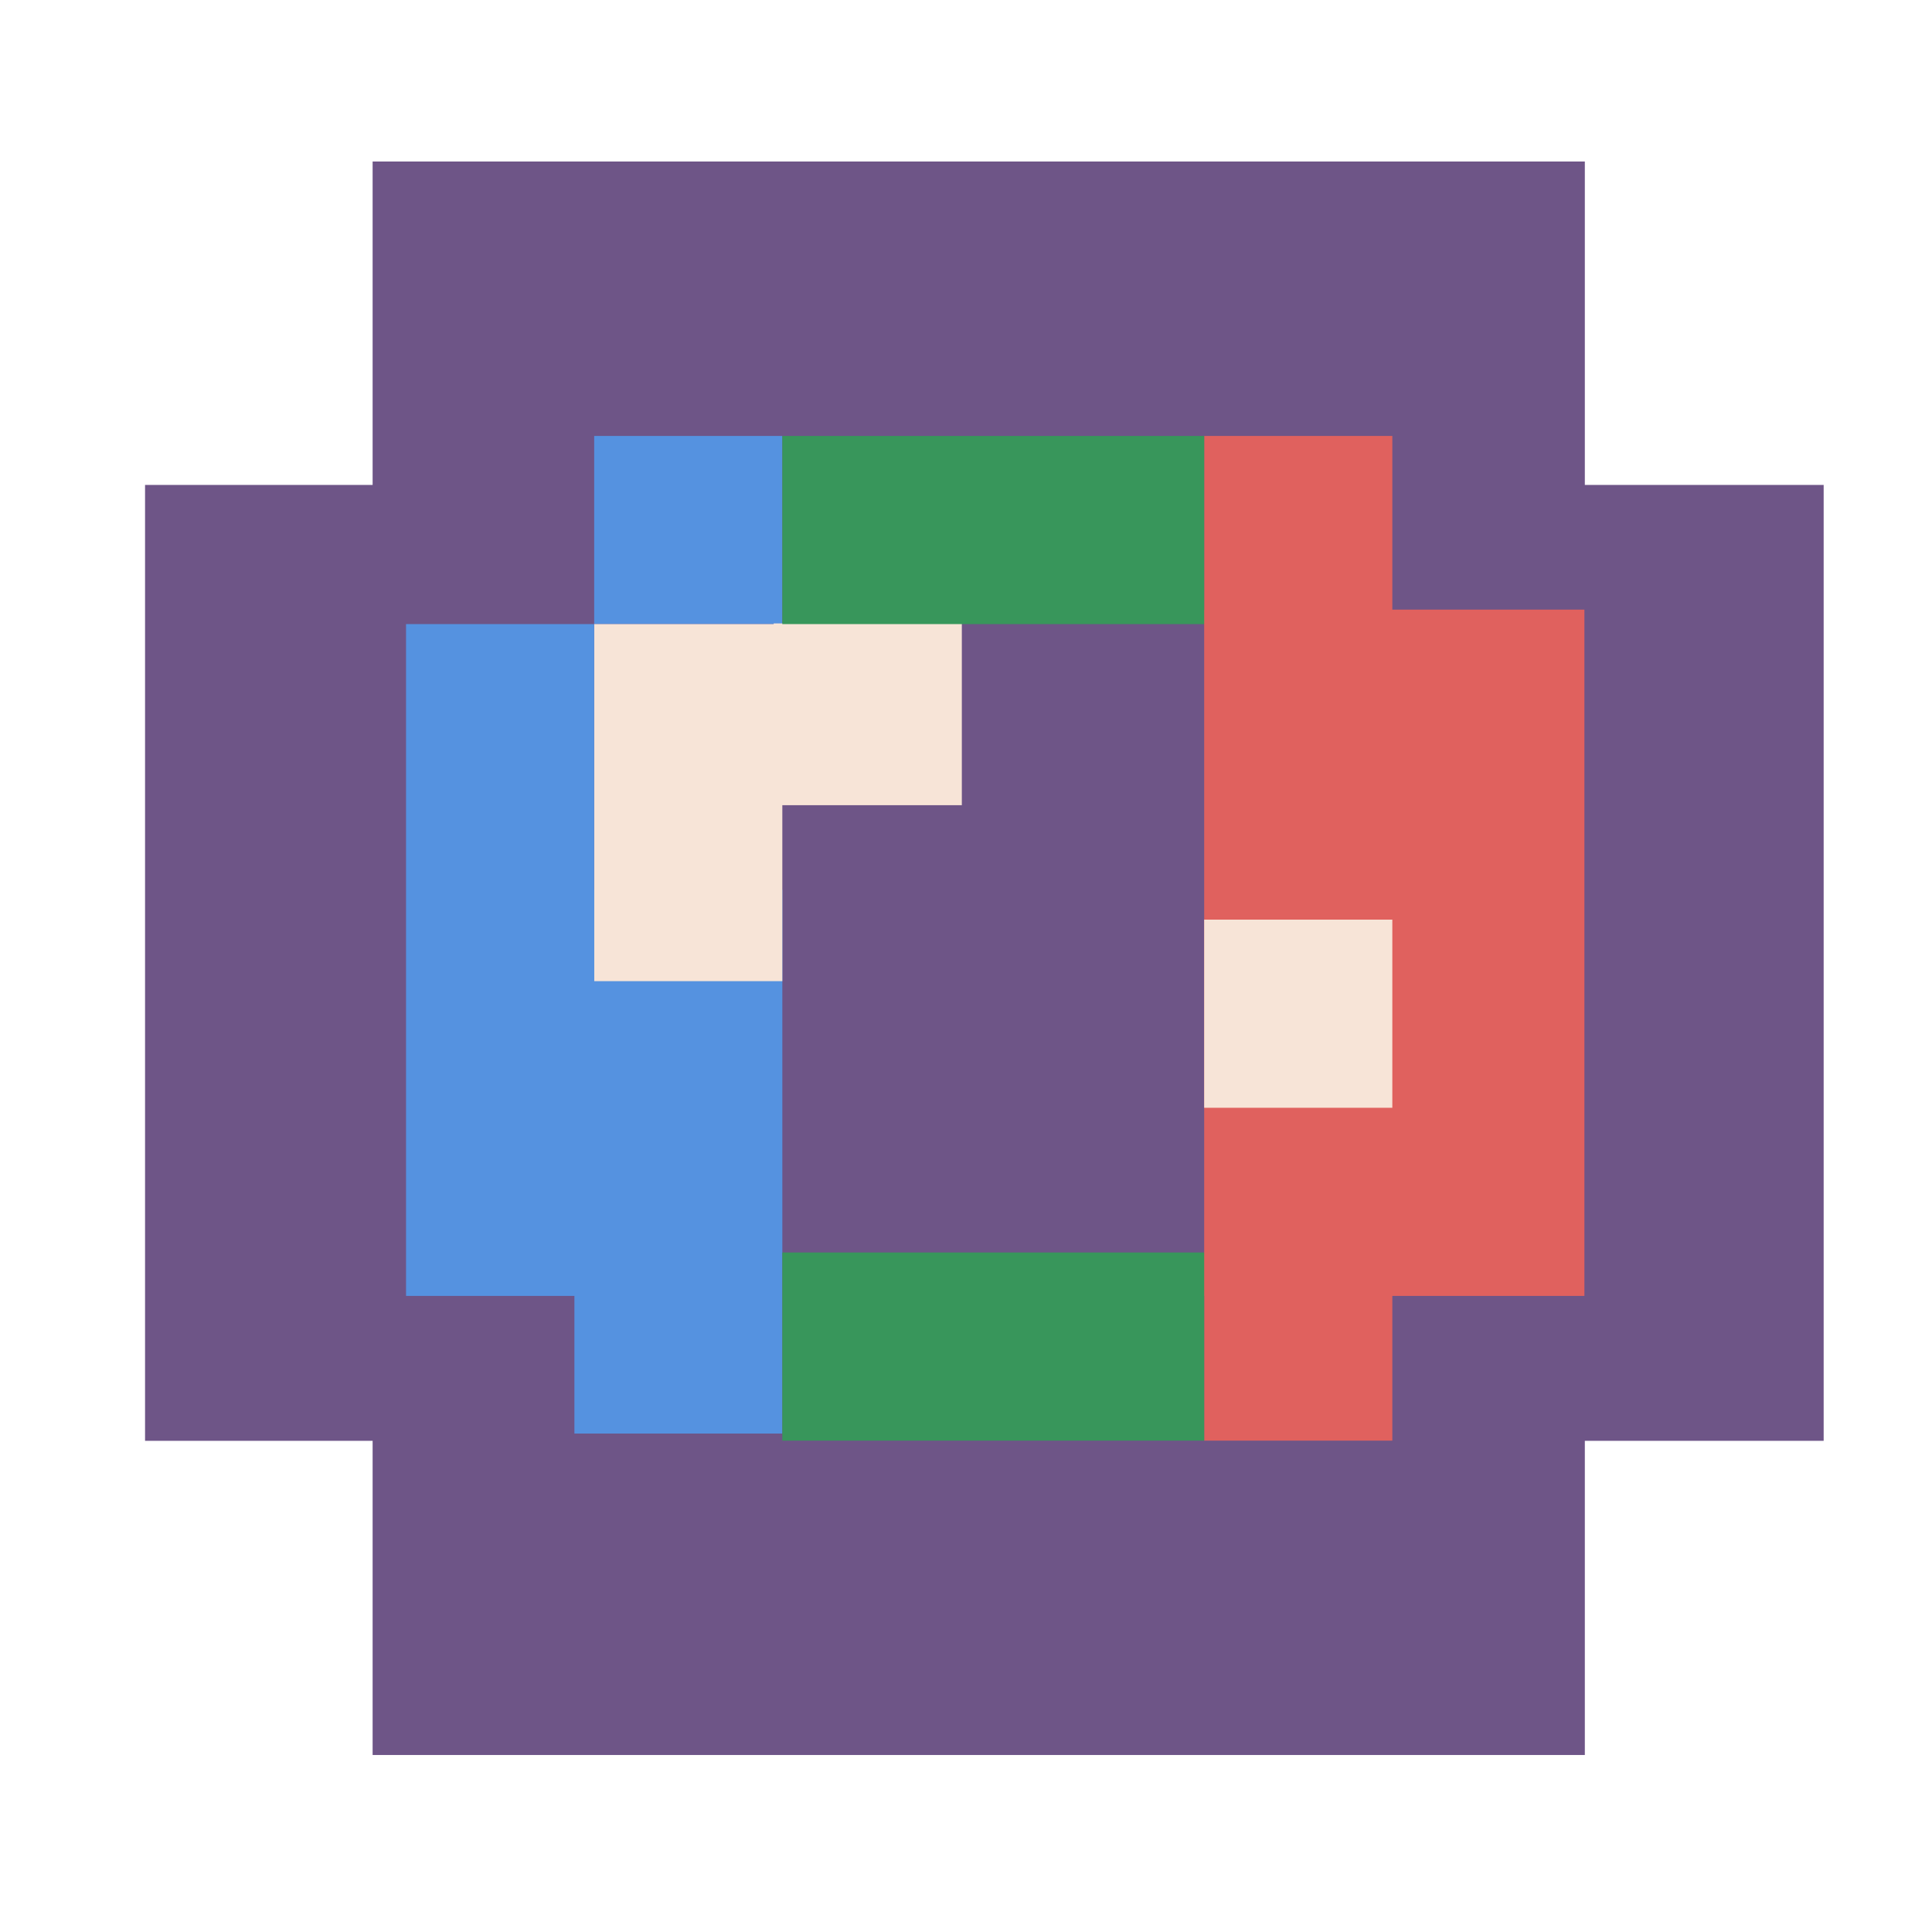 <?xml version="1.0" encoding="UTF-8" standalone="no"?> <svg xmlns:inkscape="http://www.inkscape.org/namespaces/inkscape" xmlns:sodipodi="http://sodipodi.sourceforge.net/DTD/sodipodi-0.dtd" xmlns:xlink="http://www.w3.org/1999/xlink" xmlns="http://www.w3.org/2000/svg" xmlns:svg="http://www.w3.org/2000/svg" width="100%" height="100%" viewBox="0 0 267 267" version="1.1" xml:space="preserve" style="fill-rule:evenodd;clip-rule:evenodd;stroke-linecap:round;stroke-linejoin:round;stroke-miterlimit:1.5;" id="svg16" sodipodi:docname="pixelorama.svg" inkscape:version="1.1.1 (3bf5ae0d25, 2021-09-20, custom)"><defs id="defs20"><linearGradient id="linearGradient167357"><stop style="stop-color:#655f5f;stop-opacity:1" offset="0" id="stop167353"></stop><stop style="stop-color:#536161;stop-opacity:1" offset="1" id="stop167355"></stop></linearGradient><rect x="50.075" y="173.48" width="149.657" height="54.749" id="rect26233"></rect><linearGradient id="a" y1="543.8" y2="503.8" x1="434.57" gradientUnits="userSpaceOnUse" x2="384.57" gradientTransform="matrix(0.688,0,0,0.9,128.18,52.38)"><stop stop-color="#343b40" id="stop15765"></stop><stop offset="1" stop-color="#555e63" id="stop15767"></stop></linearGradient><linearGradient id="b" y1="543.8" y2="503.8" x2="0" gradientUnits="userSpaceOnUse" gradientTransform="matrix(1.156,0,0,1,-63.34,0)"><stop stop-color="#bd8d48" id="stop15770"></stop><stop offset="1" stop-color="#e8b971" id="stop15772"></stop></linearGradient><linearGradient id="c" y1="17.14" y2="33.14" x1="37.581" gradientUnits="userSpaceOnUse" x2="53.58" gradientTransform="translate(362.99,498.66)"><stop stop-color="#383e51" id="stop15775"></stop><stop offset="1" stop-color="#655c6f" stop-opacity="0" id="stop15777"></stop></linearGradient><linearGradient id="linearGradient4449"><stop offset="0" style="stop-color:#ffffff;stop-opacity:1" id="stop4451"></stop><stop offset="0.063" style="stop-color:#ffffff;stop-opacity:0.502" id="stop4453"></stop><stop offset="0.951" style="stop-color:#ffffff;stop-opacity:1" id="stop4455"></stop><stop offset="1" style="stop-color:#ffffff;stop-opacity:1" id="stop4457"></stop></linearGradient><linearGradient id="linearGradient4336"><stop id="stop4340" style="stop-color:#000000;stop-opacity:1" offset="0"></stop><stop id="stop4338" style="stop-color:#000000;stop-opacity:0" offset="1"></stop></linearGradient><linearGradient id="linearGradient4306"><stop offset="0" style="stop-color:#f9c440;stop-opacity:1" id="stop4308"></stop><stop offset="1" style="stop-color:#f9c440;stop-opacity:1" id="stop4310"></stop></linearGradient><linearGradient id="linearGradient4284"><stop id="stop4286" style="stop-color:#ffffff;stop-opacity:1" offset="0"></stop><stop id="stop4288" style="stop-color:#ffffff;stop-opacity:0.502" offset="0.063"></stop><stop id="stop4290" style="stop-color:#ffffff;stop-opacity:0.502" offset="0.951"></stop><stop id="stop4292" style="stop-color:#ffffff;stop-opacity:0.392" offset="1"></stop></linearGradient><linearGradient id="linearGradient5147"><stop offset="0" style="stop-color:#cbb24c;stop-opacity:1" id="stop5149"></stop><stop offset="1" style="stop-color:#e1cb71;stop-opacity:1" id="stop5151"></stop></linearGradient><linearGradient id="linearGradient4242"><stop id="stop4244" style="stop-color:#d4aa00;stop-opacity:0.566" offset="0"></stop><stop id="stop4246" style="stop-color:#aa8800;stop-opacity:0.553" offset="1"></stop></linearGradient><linearGradient id="linearGradient4253"><stop id="stop4255" style="stop-color:#ffffff;stop-opacity:1" offset="0"></stop><stop id="stop4257" style="stop-color:#ffffff;stop-opacity:0.474" offset="0.185"></stop><stop id="stop4259" style="stop-color:#ffffff;stop-opacity:0.157" offset="0.951"></stop><stop id="stop4261" style="stop-color:#ffffff;stop-opacity:0.392" offset="1"></stop></linearGradient><linearGradient id="linearGradient5739"><stop id="stop5741" style="stop-color:#ffeeaa;stop-opacity:1" offset="0"></stop><stop id="stop5745" style="stop-color:#ffd42a;stop-opacity:1" offset="1"></stop></linearGradient><linearGradient id="linearGradient5391"><stop id="stop5393" style="stop-color:#ffeeaa;stop-opacity:1" offset="0"></stop><stop id="stop5395" style="stop-color:#ffffff;stop-opacity:0.235" offset="0.063"></stop><stop id="stop5397" style="stop-color:#ffffff;stop-opacity:0.157" offset="0.951"></stop><stop id="stop5399" style="stop-color:#fff7cb;stop-opacity:0.392" offset="1"></stop></linearGradient><linearGradient id="linearGradient4431"><stop offset="0" style="stop-color:#d4aa00;stop-opacity:1" id="stop4579"></stop><stop offset="1" style="stop-color:#aa8800;stop-opacity:1" id="stop4581"></stop></linearGradient><linearGradient id="linearGradient4583"><stop id="stop4433" style="stop-color:#828282;stop-opacity:1" offset="0"></stop><stop id="stop4435" style="stop-color:#cecece;stop-opacity:1" offset="1"></stop></linearGradient><linearGradient id="linearGradient27416-1-2"><stop offset="0" style="stop-color:#55c1ec;stop-opacity:1" id="stop27420-2-0"></stop><stop offset="1" style="stop-color:#3689e6;stop-opacity:1" id="stop27422-3-5"></stop></linearGradient><linearGradient id="linearGradient3924-2-2-5-8"><stop offset="0" style="stop-color:#ffffff;stop-opacity:1" id="stop3926-9-4-9-6"></stop><stop offset="0.063" style="stop-color:#ffffff;stop-opacity:0.235" id="stop3928-9-8-6-5"></stop><stop offset="0.951" style="stop-color:#ffffff;stop-opacity:0.157" id="stop3930-3-5-1-7"></stop><stop offset="1" style="stop-color:#ffffff;stop-opacity:0.392" id="stop3932-8-0-4-8"></stop></linearGradient><radialGradient gradientTransform="matrix(2.004,0,0,1.4,27.988,-17.4)" gradientUnits="userSpaceOnUse" xlink:href="#linearGradient3688-166-749-4-0-3-8" id="radialGradient3337-2-2" fy="43.5" fx="4.993" r="2.5" cy="43.5" cx="4.993"></radialGradient><linearGradient id="linearGradient3688-166-749-4-0-3-8"><stop offset="0" style="stop-color:#181818;stop-opacity:1" id="stop2883-4-0-1-8"></stop><stop offset="1" style="stop-color:#181818;stop-opacity:0" id="stop2885-9-2-9-6"></stop></linearGradient><radialGradient gradientTransform="matrix(2.004,0,0,1.4,-20.012,-104.4)" gradientUnits="userSpaceOnUse" xlink:href="#linearGradient3688-166-749-4-0-3-8" id="radialGradient3339-1-4" fy="43.5" fx="4.993" r="2.5" cy="43.5" cx="4.993"></radialGradient><linearGradient id="linearGradient3702-501-757-8-4-1-1"><stop offset="0" style="stop-color:#181818;stop-opacity:0" id="stop2895-8-9-9-1"></stop><stop offset="0.5" style="stop-color:#181818;stop-opacity:1" id="stop2897-7-8-7-7"></stop><stop offset="1" style="stop-color:#181818;stop-opacity:0" id="stop2899-4-5-1-5"></stop></linearGradient><linearGradient gradientUnits="userSpaceOnUse" xlink:href="#linearGradient3702-501-757-8-4-1-1" id="linearGradient13984" y2="39.999" x2="25.058" y1="47.028" x1="25.058"></linearGradient><linearGradient id="linearGradient4632-92-3-0-8-1"><stop offset="0" style="stop-color:#fafafa;stop-opacity:1" id="stop4634-68-8-0-2-9"></stop><stop offset="1" style="stop-color:#e1e1e1;stop-opacity:1" id="stop4636-8-21-7-1-4"></stop></linearGradient><linearGradient id="linearGradient4215-8-4-07-7"><stop style="stop-color:#e9e9e9;stop-opacity:1;" offset="0" id="stop4217-1-2-1-2"></stop><stop style="stop-color:#ffffff;stop-opacity:1;" offset="1" id="stop4219-3-4-0-96"></stop></linearGradient><linearGradient id="linearGradient4011-9-9-70-61-7"><stop id="stop4013-5-4-3-8-3" style="stop-color:#ffffff;stop-opacity:1;" offset="0"></stop><stop offset="0.508" style="stop-color:#ffffff;stop-opacity:0.235;" id="stop4015-1-5-70-9-5"></stop><stop id="stop4017-7-0-13-0-1" style="stop-color:#ffffff;stop-opacity:0.157;" offset="0.835"></stop><stop id="stop4019-1-12-7-0-7" style="stop-color:#ffffff;stop-opacity:0.392;" offset="1"></stop></linearGradient><linearGradient y2="55.053" x2="30.271" y1="10.029" x1="30.271" gradientTransform="matrix(1.111,0,0,1.25,-3.556,-8)" gradientUnits="userSpaceOnUse" id="linearGradient3643" xlink:href="#linearGradient27416-1-2"></linearGradient><linearGradient y2="43" x2="24" y1="5" x1="24" gradientTransform="matrix(2.81,0,0,2.817,-2.389,0.54)" gradientUnits="userSpaceOnUse" id="linearGradient3647" xlink:href="#linearGradient5391"></linearGradient><radialGradient r="27.5" fy="4.342" fx="32" cy="4.342" cx="32" gradientTransform="matrix(0,1.733,-1.733,0,31.523,-52.377)" gradientUnits="userSpaceOnUse" id="radialGradient3651" xlink:href="#linearGradient4632-92-3-0-8-1"></radialGradient><linearGradient y2="44.341" x2="71.204" y1="6.238" x1="71.204" gradientTransform="matrix(-0.459,0,0,0.459,74.959,20.35)" gradientUnits="userSpaceOnUse" id="linearGradient3659" xlink:href="#linearGradient4011-9-9-70-61-7"></linearGradient><linearGradient y2="8.093" x2="38.977" y1="59.968" x1="38.977" gradientTransform="matrix(-0.373,0,0,0.373,53.921,19.334)" gradientUnits="userSpaceOnUse" id="linearGradient3662" xlink:href="#linearGradient4215-8-4-07-7"></linearGradient><radialGradient cx="62.625" cy="4.625" r="10.625" fx="62.625" fy="4.625" id="radialGradient3384-6-7" xlink:href="#linearGradient4336" gradientUnits="userSpaceOnUse" gradientTransform="matrix(0.317,0,0,0.091,175.356,59.951)"></radialGradient><radialGradient cx="62.625" cy="4.625" r="10.625" fx="62.625" fy="4.625" id="radialGradient3384-6-7-7" xlink:href="#linearGradient4336" gradientUnits="userSpaceOnUse" gradientTransform="matrix(0.317,0,0,0.091,175.356,59.951)"></radialGradient><radialGradient cx="4.993" cy="43.5" r="2.5" fx="4.993" fy="43.5" id="radialGradient3013" xlink:href="#linearGradient3688-166-749-4-0-3-8" gradientUnits="userSpaceOnUse" gradientTransform="matrix(2.004,0,0,1.4,27.988,-17.4)"></radialGradient><radialGradient cx="4.993" cy="43.5" r="2.5" fx="4.993" fy="43.5" id="radialGradient3015" xlink:href="#linearGradient3688-166-749-4-0-3-8" gradientUnits="userSpaceOnUse" gradientTransform="matrix(2.004,0,0,1.4,-20.012,-104.4)"></radialGradient><linearGradient xlink:href="#linearGradient4011-9-9-70-61-7" id="linearGradient3590" gradientUnits="userSpaceOnUse" gradientTransform="matrix(-0.297,0,0,0.297,52.326,17.461)" x1="71.204" y1="6.238" x2="71.204" y2="44.341"></linearGradient><linearGradient xlink:href="#linearGradient4215-8-4-07-7" id="linearGradient3593" gradientUnits="userSpaceOnUse" gradientTransform="matrix(-0.255,0,0,0.255,39.157,16.333)" x1="38.977" y1="59.968" x2="38.977" y2="8.093"></linearGradient><linearGradient xlink:href="#linearGradient4336" id="linearGradient3847" gradientUnits="userSpaceOnUse" gradientTransform="matrix(0.807,0,0,0.834,106.877,-0.07)" x1="-95.838" y1="54.2" x2="-95.838" y2="5.176"></linearGradient><linearGradient xlink:href="#linearGradient3924-2-2-5-8" id="linearGradient3850" gradientUnits="userSpaceOnUse" gradientTransform="translate(4e-6,1)" x1="24" y1="5" x2="24" y2="43"></linearGradient><linearGradient xlink:href="#linearGradient27416-1-2" id="linearGradient3853" gradientUnits="userSpaceOnUse" gradientTransform="matrix(0.788,0,0,0.886,-1.212,-3.364)" x1="30.271" y1="10.029" x2="30.271" y2="55.053"></linearGradient><radialGradient xlink:href="#linearGradient4632-92-3-0-8-1" id="radialGradient3857" gradientUnits="userSpaceOnUse" gradientTransform="matrix(0,1.626,-1.626,0,31.059,-46.135)" cx="32" cy="4.342" fx="32" fy="4.342" r="27.5"></radialGradient><radialGradient cx="4.993" cy="43.5" r="2.5" fx="4.993" fy="43.5" id="radialGradient3337-2-2-2" xlink:href="#linearGradient3688-166-749-4-0-3-8" gradientUnits="userSpaceOnUse" gradientTransform="matrix(2.004,0,0,1.4,27.988,-17.4)"></radialGradient><radialGradient cx="4.993" cy="43.5" r="2.5" fx="4.993" fy="43.5" id="radialGradient3339-1-4-8" xlink:href="#linearGradient3688-166-749-4-0-3-8" gradientUnits="userSpaceOnUse" gradientTransform="matrix(2.004,0,0,1.4,-20.012,-104.4)"></radialGradient><linearGradient xlink:href="#linearGradient3924-2-2-5-8" id="linearGradient4516" gradientUnits="userSpaceOnUse" gradientTransform="matrix(1.432,0,0,1.436,-2.378,-2.471)" x1="24" y1="5" x2="24" y2="43"></linearGradient><radialGradient xlink:href="#linearGradient4632-92-3-0-8-1" id="radialGradient3651-7" gradientUnits="userSpaceOnUse" gradientTransform="matrix(1.0056172e-8,2.31,-2.31,1.0056172e-8,42.031,-69.086)" cx="32" cy="4.342" fx="32" fy="4.342" r="27.5"></radialGradient><radialGradient gradientTransform="matrix(0.317,0,0,0.091,175.356,59.951)" gradientUnits="userSpaceOnUse" xlink:href="#linearGradient4336" id="radialGradient3384-6-7-3" fy="4.625" fx="62.625" r="10.625" cy="4.625" cx="62.625"></radialGradient><radialGradient gradientTransform="matrix(0.317,0,0,0.091,175.356,59.951)" gradientUnits="userSpaceOnUse" xlink:href="#linearGradient4336" id="radialGradient3384-6-7-7-2" fy="4.625" fx="62.625" r="10.625" cy="4.625" cx="62.625"></radialGradient><radialGradient gradientTransform="matrix(2.004,0,0,1.4,27.988,-17.4)" gradientUnits="userSpaceOnUse" xlink:href="#linearGradient3688-166-749-4-0-3-8" id="radialGradient3337-2-2-6" fy="43.5" fx="4.993" r="2.5" cy="43.5" cx="4.993"></radialGradient><radialGradient gradientTransform="matrix(2.004,0,0,1.4,-20.012,-104.4)" gradientUnits="userSpaceOnUse" xlink:href="#linearGradient3688-166-749-4-0-3-8" id="radialGradient3339-1-4-3" fy="43.5" fx="4.993" r="2.5" cy="43.5" cx="4.993"></radialGradient><linearGradient gradientTransform="matrix(0.896,0,0,-0.897,6.684,69.706)" gradientUnits="userSpaceOnUse" xlink:href="#linearGradient4336" id="linearGradient3149" y2="3.451" x2="76.523" y1="-9.023" x1="76.523"></linearGradient><linearGradient gradientTransform="matrix(2.676,0,0,2.73,0.777,2.48)" gradientUnits="userSpaceOnUse" xlink:href="#linearGradient4284" id="linearGradient3159" y2="43" x2="24" y1="5" x1="24"></linearGradient><radialGradient gradientTransform="matrix(0,25.083,-29.897,0,364.822,-207.592)" gradientUnits="userSpaceOnUse" xlink:href="#linearGradient5739" id="radialGradient3395" fy="9.957" fx="6.2" r="12.672" cy="9.957" cx="6.73"></radialGradient><linearGradient id="linearGradient2867-449-88-871-390-598-476-591-434-148-57-177-8-3-3-6-4-8-8-8-5"><stop offset="0" style="stop-color:#919caf;stop-opacity:1" id="stop3750-1-0-7-6-6-1-3-9-3"></stop><stop offset="0.262" style="stop-color:#68758e;stop-opacity:1" id="stop3752-3-7-4-0-32-8-923-0-7"></stop><stop offset="0.705" style="stop-color:#485a6c;stop-opacity:1" id="stop3754-1-8-5-2-7-6-7-1-9"></stop><stop offset="1" style="stop-color:#444c5c;stop-opacity:1" id="stop3756-1-6-2-6-6-1-96-6-0"></stop></linearGradient><radialGradient gradientTransform="matrix(2.004,0,0,1.4,27.988,-17.4)" gradientUnits="userSpaceOnUse" xlink:href="#linearGradient3688-166-749-4-0-3-8" id="radialGradient2455-1" fy="43.5" fx="4.993" r="2.5" cy="43.5" cx="4.993"></radialGradient><radialGradient gradientTransform="matrix(2.004,0,0,1.4,-20.012,-104.4)" gradientUnits="userSpaceOnUse" xlink:href="#linearGradient3688-166-749-4-0-3-8" id="radialGradient2457-5" fy="43.5" fx="4.993" r="2.5" cy="43.5" cx="4.993"></radialGradient><radialGradient gradientTransform="matrix(0.057,0,0,0.17,117.228,102.144)" gradientUnits="userSpaceOnUse" xlink:href="#linearGradient4336" id="radialGradient4377" fy="93.468" fx="-4.029" r="35.338" cy="93.468" cx="-4.029"></radialGradient><radialGradient gradientTransform="matrix(0.057,-3.7979161e-4,-0.001,-0.17,14.335,133.917)" gradientUnits="userSpaceOnUse" xlink:href="#linearGradient4336" id="radialGradient4377-3" fy="93.468" fx="-4.029" r="35.338" cy="93.468" cx="-4.029"></radialGradient><radialGradient gradientTransform="matrix(1.443,0,0,0.17,70.814,102.14)" gradientUnits="userSpaceOnUse" xlink:href="#linearGradient3702-501-757-8-4-1-1" id="radialGradient4377-9" fy="93.468" fx="-4.029" r="35.338" cy="93.468" cx="-4.029"></radialGradient><path id="b1nGq5BrLC" d="M27.2 243.52C27.2 236.16 27.2 199.83 27.2 134.22C47.64 134.22 211.12 134.22 231.56 134.22C231.56 199.83 231.56 236.16 231.56 243.52C231.56 250.4 225.96 256 218.92 256C183.07 256 57.77 256 39.84 256C32.8 256 27.2 250.4 27.2 243.52Z"></path><path id="a3jkaoNn4k" d="M24.32 103.65C24.32 106.22 24.32 127.02 24.32 129.58C24.32 132.78 26.72 135.18 29.92 135.18C50.41 135.18 215.08 135.18 235.72 135.18C238.76 135.18 241.32 132.78 241.32 129.58C241.32 127.02 241.32 106.22 241.32 103.65C241.32 100.45 238.76 98.05 235.72 98.05C194.59 98.05 50.41 98.05 29.92 98.05C26.72 98.05 24.32 100.45 24.32 103.65Z"></path><path id="atpVQ8mnd" d="M174.59 135.18L211.87 98.05L171.07 98.05L133.78 135.18L174.59 135.18Z"></path><path id="bMtYoNHu0" d="M76.81 135.18L114.1 98.05L73.13 98.05L35.84 135.18L76.81 135.18Z"></path><path id="b5oP0Glp4" d="M19.04 69.41C19.84 71.97 25.92 91.97 26.72 94.37C27.68 97.41 30.72 99.01 33.76 98.05C54.09 91.81 216.68 42.04 237 35.8C240.04 35 241.64 31.8 240.84 28.92C240.04 26.36 233.96 6.36 233.16 3.96C232.2 0.92 229.16 -0.68 226.12 0.28C185.47 12.6 43.21 56.29 22.88 62.53C19.84 63.33 18.24 66.53 19.04 69.41Z"></path><path id="lwBgev6DR" d="M176.51 54.37L129.94 29.4L169.15 17.56L215.72 42.52L176.51 54.37Z"></path><path id="cUsjEMRUu" d="M81.61 83.49L35.04 58.69L74.25 46.69L120.82 71.49L81.61 83.49Z"></path><path id="c1bcHZGXe" d="M14.72 66.69C14.72 72.93 14.72 123.02 14.72 129.26C14.72 132.62 17.44 135.18 20.64 135.18C26.56 135.18 74.09 135.18 80.01 135.18C84.33 135.18 87.21 130.86 85.61 127.02C82.89 120.78 61.45 70.53 58.73 64.29C57.77 62.05 55.69 60.77 53.29 60.77C46.73 60.77 24 60.77 20.64 60.77C17.44 60.77 14.72 63.33 14.72 66.69Z"></path><path id="f2PtH0V1vC" d="M32.64 60.61C31.52 60.61 21.92 60.61 20.64 60.61C17.44 60.61 14.72 63.33 14.72 66.53C14.72 72.77 14.72 123.02 14.72 129.26C14.72 132.46 17.44 135.18 20.64 135.18C21.92 135.18 31.52 135.18 32.64 135.18C29.44 135.18 26.72 132.46 26.72 129.26C26.72 116.62 26.72 72.77 26.72 66.53C26.72 63.33 29.44 60.61 32.64 60.61Z"></path><path id="a1SvrrkqVm" d="M231.56 135.18C231.56 143.82 231.56 148.46 231.56 149.42C231.56 149.42 231.56 149.42 231.56 149.42C108.98 149.42 40.8 149.42 27.2 149.42C27.2 149.42 27.2 149.42 27.2 149.42C27.2 140.94 27.2 136.14 27.2 135.18C27.2 135.18 27.2 135.18 27.2 135.18C149.78 135.18 217.96 135.18 231.56 135.18C231.56 135.18 231.56 135.18 231.56 135.18Z"></path><path id="agXcvKqh8" d="M104.22 162.46L104.22 234.46L163.22 198.54L104.22 162.46Z"></path><linearGradient id="linearGradient2994"><stop style="stop-color:#000000;stop-opacity:1;" offset="0" id="stop2996"></stop><stop style="stop-color:#c9c9c9;stop-opacity:1;" offset="1" id="stop2998"></stop></linearGradient><linearGradient inkscape:collect="always" id="linearGradient2984"><stop style="stop-color:#e7e2b8;stop-opacity:1;" offset="0" id="stop2986"></stop><stop style="stop-color:#e7e2b8;stop-opacity:0;" offset="1" id="stop2988"></stop></linearGradient><linearGradient id="linearGradient2974"><stop style="stop-color:#c1c1c1;stop-opacity:1;" offset="0" id="stop2976"></stop><stop style="stop-color:#acacac;stop-opacity:1;" offset="1" id="stop2978"></stop></linearGradient><linearGradient id="linearGradient2966"><stop style="stop-color:#ffd1d1;stop-opacity:1;" offset="0" id="stop2968"></stop><stop id="stop3006" offset="0.5" style="stop-color:#ff1d1d;stop-opacity:1;"></stop><stop style="stop-color:#6f0000;stop-opacity:1;" offset="1" id="stop2970"></stop></linearGradient><linearGradient id="linearGradient2919"><stop style="stop-color:#a3a4a0;stop-opacity:1;" offset="0" id="stop2921"></stop><stop style="stop-color:#888a85;stop-opacity:1;" offset="1" id="stop2923"></stop></linearGradient><linearGradient id="linearGradient2873"><stop style="stop-color:#939393;stop-opacity:1;" offset="0" id="stop2875"></stop><stop style="stop-color:#424242;stop-opacity:1;" offset="1" id="stop2877"></stop></linearGradient><linearGradient id="linearGradient2855"><stop style="stop-color:#dfdfdf;stop-opacity:1;" offset="0" id="stop2857"></stop><stop style="stop-color:#ffffff;stop-opacity:1;" offset="1" id="stop2859"></stop></linearGradient><linearGradient gradientTransform="matrix(0.493,-0.717,-0.717,-0.493,53.69,79.419)" y2="68.225" x2="28.245" y1="60.446" x1="28.245" gradientUnits="userSpaceOnUse" id="linearGradient9972" xlink:href="#linearGradient9910" inkscape:collect="always"></linearGradient><linearGradient gradientTransform="matrix(0.493,-0.717,-0.717,-0.493,53.69,79.419)" y2="68.225" x2="28.245" y1="60.446" x1="28.245" gradientUnits="userSpaceOnUse" id="linearGradient9968" xlink:href="#linearGradient9920" inkscape:collect="always"></linearGradient><linearGradient gradientTransform="matrix(0.493,-0.717,-0.717,-0.493,53.69,79.419)" y2="62.827" x2="38.061" y1="62.402" x1="55.876" gradientUnits="userSpaceOnUse" id="linearGradient9961" xlink:href="#linearGradient6395" inkscape:collect="always"></linearGradient><linearGradient gradientUnits="userSpaceOnUse" y2="44.111" x2="20.683" y1="27.14" x1="20.064" id="linearGradient6401" xlink:href="#linearGradient6395" inkscape:collect="always"></linearGradient><radialGradient r="14.875" fy="37.75" fx="23.25" cy="37.75" cx="23.25" gradientTransform="matrix(1,0,0,0.42,8.187895e-16,21.889)" gradientUnits="userSpaceOnUse" id="radialGradient6353" xlink:href="#linearGradient4336" inkscape:collect="always"></radialGradient><linearGradient y2="30.703" x2="25.515" y1="31.047" x1="25.719" gradientTransform="matrix(5.259571e-3,1,1,-5.259571e-3,48.693,-14.145)" gradientUnits="userSpaceOnUse" id="linearGradient6349" xlink:href="#linearGradient2994" inkscape:collect="always"></linearGradient><radialGradient r="3.241" fy="27.641" fx="29.053" cy="27.641" cx="29.053" gradientTransform="matrix(1.53767e-2,2.924,2.03,-1.067544e-2,20.391,-69.727)" gradientUnits="userSpaceOnUse" id="radialGradient6347" xlink:href="#linearGradient2984" inkscape:collect="always"></radialGradient><linearGradient y2="22.625" x2="47.688" y1="19.812" x1="46" gradientTransform="matrix(5.259571e-3,1,1,-5.259571e-3,42.996,-2.496)" gradientUnits="userSpaceOnUse" id="linearGradient6345" xlink:href="#linearGradient2974" inkscape:collect="always"></linearGradient><linearGradient y2="22.251" x2="50.988" y1="17.376" x1="48.906" gradientTransform="matrix(5.259571e-3,1,1,-5.259571e-3,42.995,-2.496)" gradientUnits="userSpaceOnUse" id="linearGradient6343" xlink:href="#linearGradient2966" inkscape:collect="always"></linearGradient><linearGradient gradientUnits="userSpaceOnUse" y2="14.188" x2="37.625" y1="14.188" x1="11.75" id="linearGradient5074" xlink:href="#linearGradient5068" inkscape:collect="always"></linearGradient><linearGradient gradientTransform="translate(0,5.625)" gradientUnits="userSpaceOnUse" y2="19.085" x2="15.625" y1="19.46" x1="30.875" id="linearGradient5064" xlink:href="#linearGradient5058" inkscape:collect="always"></linearGradient><radialGradient gradientUnits="userSpaceOnUse" gradientTransform="matrix(1,0,0,0.42,0,21.889)" r="14.875" fy="37.75" fx="23.25" cy="37.75" cx="23.25" id="radialGradient5054" xlink:href="#linearGradient4336" inkscape:collect="always"></radialGradient><linearGradient gradientTransform="translate(0,5.625)" gradientUnits="userSpaceOnUse" y2="26.085" x2="34.25" y1="26.085" x1="15.375" id="linearGradient5042" xlink:href="#linearGradient5036" inkscape:collect="always"></linearGradient><linearGradient id="linearGradient5036"><stop id="stop5038" offset="0" style="stop-color:#f5f5f5;stop-opacity:0.09;"></stop><stop style="stop-color:#ffffff;stop-opacity:0.9;" offset="0.263" id="stop5044"></stop><stop id="stop5088" offset="0.748" style="stop-color:#c7c7c7;stop-opacity:0.46;"></stop><stop id="stop5040" offset="1" style="stop-color:#ffffff;stop-opacity:0.78;"></stop></linearGradient><linearGradient id="linearGradient5058"><stop id="stop5060" offset="0" style="stop-color:#959791;stop-opacity:1;"></stop><stop style="stop-color:#f8f8f8;stop-opacity:1;" offset="0.5" id="stop5066"></stop><stop id="stop5062" offset="1" style="stop-color:#8c8c8c;stop-opacity:1;"></stop></linearGradient><linearGradient id="linearGradient5068"><stop id="stop5070" offset="0" style="stop-color:#ffffff;stop-opacity:1;"></stop><stop style="stop-color:#ffffff;stop-opacity:0.69;" offset="0.329" id="stop5078"></stop><stop style="stop-color:#c2c2c2;stop-opacity:0.34;" offset="0.658" id="stop5076"></stop><stop id="stop5072" offset="1" style="stop-color:#ffffff;stop-opacity:0;"></stop></linearGradient><linearGradient id="linearGradient6395" inkscape:collect="always"><stop id="stop6397" offset="0" style="stop-color:#ffffff;stop-opacity:1;"></stop><stop id="stop6399" offset="1" style="stop-color:#ffffff;stop-opacity:0;"></stop></linearGradient><linearGradient id="linearGradient9910"><stop id="stop9912" offset="0" style="stop-color:#729fcf;stop-opacity:1;"></stop><stop style="stop-color:#a5bfda;stop-opacity:1;" offset="0.316" id="stop9918"></stop><stop id="stop9914" offset="1" style="stop-color:#376ca4;stop-opacity:1;"></stop></linearGradient><linearGradient id="linearGradient9920"><stop style="stop-color:#5b90c8;stop-opacity:1;" offset="0" id="stop9922"></stop><stop id="stop9924" offset="0.316" style="stop-color:#8fb0d1;stop-opacity:1;"></stop><stop style="stop-color:#34679d;stop-opacity:1;" offset="1" id="stop9926"></stop></linearGradient><radialGradient r="14.875" fy="37.75" fx="23.25" cy="37.75" cx="23.25" gradientTransform="matrix(1,0,0,0.42,8.187895e-16,21.889)" gradientUnits="userSpaceOnUse" id="radialGradient2055" xlink:href="#linearGradient4336" inkscape:collect="always"></radialGradient><radialGradient r="3.241" fy="27.641" fx="29.053" cy="27.641" cx="29.053" gradientTransform="matrix(1.53767e-2,2.924,2.03,-1.067544e-2,20.391,-69.727)" gradientUnits="userSpaceOnUse" id="radialGradient2051" xlink:href="#linearGradient2984" inkscape:collect="always"></radialGradient><radialGradient gradientUnits="userSpaceOnUse" gradientTransform="matrix(1,0,0,0.42,0,21.889)" r="14.875" fy="37.75" fx="23.25" cy="37.75" cx="23.25" id="radialGradient2041" xlink:href="#linearGradient4336" inkscape:collect="always"></radialGradient><radialGradient inkscape:collect="always" xlink:href="#linearGradient4336" id="radialGradient2083" gradientUnits="userSpaceOnUse" gradientTransform="matrix(1,0,0,0.42,2.131628e-14,21.889)" cx="23.25" cy="37.75" fx="23.25" fy="37.75" r="14.875"></radialGradient><radialGradient inkscape:collect="always" xlink:href="#linearGradient4336" id="radialGradient1499" gradientUnits="userSpaceOnUse" gradientTransform="matrix(1,0,0,0.42,2.842171e-14,21.889)" cx="23.25" cy="37.75" fx="23.25" fy="37.75" r="14.875"></radialGradient><clipPath id="clipPath3919"><g clip-path="none" transform="translate(-892.821,-182.604)" id="g3921"><path style="fill:none;stroke:#6d6555;stroke-width:45.846;stroke-miterlimit:4;stroke-opacity:1;stroke-dasharray:none" id="path3923" d="m 461.017,171.932 c 0,76.384 -61.921,138.305 -138.305,138.305 -76.384,0 -138.305,-61.921 -138.305,-138.305 0,-76.384 61.921,-138.305 138.305,-138.305 76.384,0 138.305,61.921 138.305,138.305 z" transform="matrix(0.89,0,0,0.89,32.689,13.794)"></path><rect style="fill:#6d6555;fill-opacity:1;fill-rule:evenodd;stroke:none" id="rect3925" width="45.559" height="208.271" x="154.58" y="411.634" ry="20.9" transform="matrix(0.854,-0.52,0.52,0.854,0,0)"></rect></g></clipPath><filter height="1.096" y="-0.048" width="1.096" x="-0.048" id="filter4329" style="color-interpolation-filters:sRGB"><feGaussianBlur id="feGaussianBlur4331" stdDeviation="2.132"></feGaussianBlur></filter><filter height="1.033" y="-0.016" width="1.04" x="-0.02" id="filter4376" style="color-interpolation-filters:sRGB"><feGaussianBlur id="feGaussianBlur4378" stdDeviation="1.174"></feGaussianBlur></filter><filter height="1.057" y="-0.029" width="1.063" x="-0.032" id="filter4436" style="color-interpolation-filters:sRGB"><feGaussianBlur id="feGaussianBlur4438" stdDeviation="0.635"></feGaussianBlur></filter><linearGradient id="linearGradient2322"><stop style="stop-color:white;stop-opacity:1;" offset="0" id="stop2324"></stop><stop style="stop-color:#c1c7bc;stop-opacity:1;" offset="1" id="stop2326"></stop></linearGradient><linearGradient id="linearGradient2276"><stop style="stop-color:#f57900;stop-opacity:1;" offset="0" id="stop2278"></stop><stop style="stop-color:#fcaf3e;stop-opacity:1;" offset="1" id="stop2280"></stop></linearGradient><linearGradient id="linearGradient5579"><stop id="stop5581" offset="0" style="stop-color:#eddee1;stop-opacity:1;"></stop><stop id="stop5583" offset="1" style="stop-color:#cb9ea7;stop-opacity:1;"></stop></linearGradient><linearGradient id="linearGradient5615"><stop id="stop5617" offset="0" style="stop-color:#717171;stop-opacity:1;"></stop><stop id="stop5619" offset="1" style="stop-color:#cccccc;stop-opacity:1;"></stop></linearGradient><linearGradient id="linearGradient5641"><stop style="stop-color:#b5b5b5;stop-opacity:1;" offset="0" id="stop5643"></stop><stop id="stop5647" offset="0.5" style="stop-color:#868686;stop-opacity:1;"></stop><stop style="stop-color:#c7c7c7;stop-opacity:1;" offset="1" id="stop5645"></stop></linearGradient><linearGradient id="linearGradient5693"><stop id="stop5695" offset="0" style="stop-color:#c9c9c9;stop-opacity:1;"></stop><stop style="stop-color:#939393;stop-opacity:1;" offset="0.321" id="stop5701"></stop><stop id="stop5703" offset="0.75" style="stop-color:#d1d1d1;stop-opacity:1;"></stop><stop id="stop5697" offset="1" style="stop-color:#b2b2b2;stop-opacity:1;"></stop></linearGradient><linearGradient id="linearGradient5707"><stop style="stop-color:#e8e8e8;stop-opacity:1;" offset="0" id="stop5709"></stop><stop style="stop-color:#717171;stop-opacity:0;" offset="1" id="stop5711"></stop></linearGradient><linearGradient id="linearGradient5897"><stop id="stop5899" offset="0" style="stop-color:#cecece;stop-opacity:1;"></stop><stop id="stop5901" offset="1" style="stop-color:#a0a0a0;stop-opacity:1;"></stop></linearGradient><linearGradient id="linearGradient5966"><stop id="stop5968" offset="0" style="stop-color:#e3e3e3;stop-opacity:1;"></stop><stop style="stop-color:#b2b2b2;stop-opacity:1;" offset="0.5" id="stop5970"></stop><stop id="stop5972" offset="1" style="stop-color:#d6d6d6;stop-opacity:1;"></stop></linearGradient><linearGradient id="linearGradient2291"><stop style="stop-color:#f5f5f5;stop-opacity:1;" offset="0" id="stop5980"></stop><stop style="stop-color:#c7c7c7;stop-opacity:1;" offset="1" id="stop5982"></stop></linearGradient><linearGradient id="linearGradient2866"><stop id="stop2868" offset="0" style="stop-color:#efefef;stop-opacity:1;"></stop><stop style="stop-color:#f8f8f8;stop-opacity:1;" offset="0.5" id="stop2874"></stop><stop id="stop2870" offset="1" style="stop-color:#e0e0e0;stop-opacity:1;"></stop></linearGradient><linearGradient id="linearGradient3670"><stop style="stop-color:#e8e8e8;stop-opacity:1;" offset="0" id="stop3672"></stop><stop style="stop-color:#969696;stop-opacity:0;" offset="1" id="stop3674"></stop></linearGradient><linearGradient id="linearGradient3650"><stop style="stop-color:#545454;stop-opacity:1;" offset="0" id="stop3652"></stop><stop style="stop-color:#b1b1b1;stop-opacity:1;" offset="1" id="stop3654"></stop></linearGradient><linearGradient id="linearGradient3396"><stop id="stop3398" offset="0" style="stop-color:#040404;stop-opacity:0;"></stop><stop style="stop-color:#040404;stop-opacity:0;" offset="0.65" id="stop3402"></stop><stop id="stop3400" offset="1" style="stop-color:#040404;stop-opacity:1;"></stop></linearGradient><linearGradient id="linearGradient3251"><stop style="stop-color:white;stop-opacity:1;" offset="0" id="stop3253"></stop><stop style="stop-color:#efefef;stop-opacity:1;" offset="1" id="stop3255"></stop></linearGradient><linearGradient id="linearGradient3243"><stop style="stop-color:yellow;stop-opacity:1;" offset="0" id="stop3245"></stop><stop style="stop-color:#ffbf00;stop-opacity:1;" offset="1" id="stop3247"></stop></linearGradient><linearGradient id="linearGradient2995"><stop style="stop-color:#4b4b4b;stop-opacity:1;" offset="0" id="stop2997"></stop><stop style="stop-color:#676767;stop-opacity:1;" offset="1" id="stop2999"></stop></linearGradient><linearGradient x1="167.983" y1="8.508" x2="167.983" y2="54.78" id="linearGradient5228" xlink:href="#linearGradient5803" gradientUnits="userSpaceOnUse" gradientTransform="matrix(0.514,0,0,0.517,-65.61,262.287)"></linearGradient><linearGradient id="linearGradient5803"><stop id="stop5805" style="stop-color:#fff5ef;stop-opacity:1" offset="0"></stop><stop id="stop5807" style="stop-color:#fef8dd;stop-opacity:1" offset="1"></stop></linearGradient><linearGradient x1="24" y1="5" x2="24" y2="43" id="linearGradient4136" xlink:href="#linearGradient3924-2-2-5-8" gradientUnits="userSpaceOnUse" gradientTransform="matrix(2.73,0,0,2.73,-1.514,-62.512)"></linearGradient><radialGradient cx="6.73" cy="9.957" r="12.672" fx="6.2" fy="9.957" id="radialGradient5264-4" xlink:href="#linearGradient2867-449-88-871-390-598-476-591-434-148-57-177-8-3-3-6-4-8-8-8" gradientUnits="userSpaceOnUse" gradientTransform="matrix(0,25.083,-30.794,0,372.817,-272.09)"></radialGradient><linearGradient id="linearGradient2867-449-88-871-390-598-476-591-434-148-57-177-8-3-3-6-4-8-8-8"><stop id="stop3750-1-0-7-6-6-1-3-9" style="stop-color:#ffcd7d;stop-opacity:1" offset="0"></stop><stop id="stop3752-3-7-4-0-32-8-923-0" style="stop-color:#fc8f36;stop-opacity:1" offset="0.262"></stop><stop id="stop3754-1-8-5-2-7-6-7-1" style="stop-color:#e23a0e;stop-opacity:1" offset="0.705"></stop><stop id="stop3756-1-6-2-6-6-1-96-6" style="stop-color:#ac441f;stop-opacity:1" offset="1"></stop></linearGradient><radialGradient cx="4.993" cy="43.5" r="2.5" fx="4.993" fy="43.5" id="radialGradient4093" xlink:href="#linearGradient3688-166-749-4-0-3-8" gradientUnits="userSpaceOnUse" gradientTransform="matrix(2.004,0,0,1.4,27.988,-17.4)"></radialGradient><radialGradient cx="4.993" cy="43.5" r="2.5" fx="4.993" fy="43.5" id="radialGradient4095" xlink:href="#linearGradient3688-166-749-4-0-3-8" gradientUnits="userSpaceOnUse" gradientTransform="matrix(2.004,0,0,1.4,-20.012,-104.4)"></radialGradient><radialGradient cx="-4.029" cy="93.468" r="35.338" fx="-4.029" fy="93.468" id="radialGradient6276" xlink:href="#linearGradient4336" gradientUnits="userSpaceOnUse" gradientTransform="matrix(1.556,0,0,0.17,70.27,38.132)"></radialGradient><linearGradient y2="236" x2="96" y1="236" x1="32" gradientTransform="translate(604.817,170.586)" gradientUnits="userSpaceOnUse" id="linearGradient1099" xlink:href="#linearGradient1036"></linearGradient><linearGradient id="linearGradient1036"><stop id="stop1032" offset="0" style="stop-color:#d5d3cf;stop-opacity:1;"></stop><stop id="stop1034" offset="1" style="stop-color:#f6f5f4;stop-opacity:1"></stop></linearGradient><radialGradient r="32" fy="-76" fx="-244" cy="-76" cx="-244" gradientTransform="matrix(0.883,0,0,0.883,-460.35,463.12)" gradientUnits="userSpaceOnUse" id="radialGradient1103" xlink:href="#linearGradient1069"></radialGradient><linearGradient id="linearGradient1069"><stop id="stop1065" offset="0" style="stop-color:#d5d3cf;stop-opacity:1"></stop><stop id="stop1067-1" offset="1" style="stop-color:#949390;stop-opacity:1"></stop></linearGradient><linearGradient gradientUnits="userSpaceOnUse" y2="232" x2="64" y1="262.5" x1="64" id="linearGradient1027" xlink:href="#linearGradient1025" gradientTransform="translate(-470.586,432.817)"></linearGradient><linearGradient id="linearGradient1025"><stop id="stop1021" offset="0" style="stop-color:#9a9996;stop-opacity:1"></stop><stop id="stop1023" offset="1" style="stop-color:#77767b;stop-opacity:1"></stop></linearGradient><linearGradient id="linearGradient1110"><stop id="stop1108" offset="0" style="stop-color:#c0bfbc;stop-opacity:1"></stop><stop id="stop1106" offset="1" style="stop-color:#5e5c64;stop-opacity:1"></stop></linearGradient><radialGradient xlink:href="#linearGradient1110" id="radialGradient1253" cx="-223" cy="64" fx="-223" fy="64" r="24" gradientUnits="userSpaceOnUse" gradientTransform="matrix(1.333,0,0,1.333,74.333,-21.333)"></radialGradient><linearGradient y2="812.882" x2="1662.99" y1="806.297" x1="1660.857" gradientTransform="matrix(1.829,-0.816,0.816,1.829,-3645.962,100.029)" gradientUnits="userSpaceOnUse" id="linearGradient1001" xlink:href="#linearGradient1025"></linearGradient><linearGradient id="a-1" x1="25" x2="25" y1="3" y2="42.605" gradientTransform="matrix(0.265,0,0,0.265,5.101e-5,3.6667e-7)" gradientUnits="userSpaceOnUse"><stop stop-color="#f47750" offset="0" id="stop165169"></stop><stop stop-color="#ed1515" offset="1" id="stop165171"></stop></linearGradient><linearGradient id="d" x1="24" x2="24" y1="35.353" y2="12.647" gradientUnits="userSpaceOnUse"><stop stop-color="#31363b" offset="0" id="stop165174"></stop><stop stop-color="#5f6a73" offset="1" id="stop165176"></stop></linearGradient><linearGradient id="c-4" x1="24" x2="24" y1="29" y2="19" gradientUnits="userSpaceOnUse"><stop stop-color="#4d4d4d" offset="0" id="stop165179"></stop><stop stop-color="#737373" offset="1" id="stop165181"></stop></linearGradient><linearGradient id="b-9" x1="6.35" x2="6.35" y1="9.525" y2="-1.837" gradientUnits="userSpaceOnUse"><stop stop-color="#7f8c8d" offset="0" id="stop165184"></stop><stop stop-color="#929d9e" offset="1" id="stop165186"></stop></linearGradient><linearGradient id="b-9-2" x1="6.35" x2="6.35" y1="9.525" y2="-1.837" gradientUnits="userSpaceOnUse" gradientTransform="matrix(9.712,0,0,9.712,4.718,179.16)"><stop stop-color="#7f8c8d" offset="0" id="stop165184-0"></stop><stop stop-color="#929d9e" offset="1" id="stop165186-6"></stop></linearGradient><linearGradient id="c-4-8" x1="24" x2="24" y1="29" y2="19" gradientUnits="userSpaceOnUse" gradientTransform="matrix(2.57,0,0,2.57,4.718,179.16)"><stop stop-color="#4d4d4d" offset="0" id="stop165179-9"></stop><stop stop-color="#737373" offset="1" id="stop165181-2"></stop></linearGradient><linearGradient id="d-6" x1="24" x2="24" y1="35.353" y2="12.647" gradientUnits="userSpaceOnUse" gradientTransform="matrix(2.57,0,0,2.57,4.718,179.16)"><stop stop-color="#31363b" offset="0" id="stop165174-6"></stop><stop stop-color="#5f6a73" offset="1" id="stop165176-4"></stop></linearGradient><linearGradient id="linearGradient4283"><stop style="stop-color:#334545;stop-opacity:1" offset="0" id="stop166793"></stop><stop style="stop-color:#536161;stop-opacity:1" offset="1" id="stop166795"></stop></linearGradient><linearGradient id="linearGradient3964"><stop offset="0" style="stop-color:#ffa92d;stop-opacity:1" id="stop166798"></stop><stop offset="1" style="stop-color:#f74028;stop-opacity:1" id="stop166800"></stop></linearGradient><linearGradient xlink:href="#linearGradient4283" id="linearGradient4290" x1="-43" y1="30" x2="-13" y2="10" gradientUnits="userSpaceOnUse"></linearGradient><linearGradient xlink:href="#linearGradient167357" id="linearGradient4298" x1="7.778" y1="33.234" x2="12.567" y2="33.941" gradientUnits="userSpaceOnUse"></linearGradient><radialGradient xlink:href="#linearGradient3964" id="radialGradient4219" cx="41" cy="7" fx="41" fy="7" r="4" gradientUnits="userSpaceOnUse" gradientTransform="matrix(1.5,0,0,1.5,-20.5,-3.5)"></radialGradient><filter id="filter7522" x="-0.035" y="-0.038" width="1.069" height="1.075"><feGaussianBlur id="feGaussianBlur7524" stdDeviation="1.059" inkscape:collect="always"></feGaussianBlur></filter><filter id="filter8029" x="-0.018" y="-0.036" width="1.036" height="1.071"><feGaussianBlur id="feGaussianBlur8031" stdDeviation="0.824" inkscape:collect="always"></feGaussianBlur></filter><filter id="filter9531" x="-0.009" y="-0.017" width="1.019" height="1.034"><feGaussianBlur inkscape:collect="always" stdDeviation="0.355" id="feGaussianBlur9533"></feGaussianBlur></filter><filter id="filter7522-0" x="-0.035" y="-0.038" width="1.069" height="1.075"><feGaussianBlur id="feGaussianBlur7524-3" stdDeviation="1.059" inkscape:collect="always"></feGaussianBlur></filter></defs><clipPath id="_clip1"><path d="M250.44,54.927c0,-21.142 -17.139,-38.281 -38.281,-38.281l-156.812,-0c-21.142,-0 -38.282,17.139 -38.282,38.281l0,156.813c0,21.142 17.14,38.281 38.282,38.281l156.812,-0c21.142,-0 38.281,-17.139 38.281,-38.281l0,-156.813Z" id="path5"></path></clipPath><g id="g1528-8" transform="matrix(5.457,0.866,-0.876,5.395,-181.857,-22.149)" style="clip-rule:evenodd;fill-rule:evenodd;stroke-linecap:round;stroke-linejoin:round;stroke-miterlimit:1.5"></g><rect style="fill:#6e5587;fill-opacity:1;fill-rule:evenodd;stroke:none;stroke-width:13;stroke-linecap:square;stroke-miterlimit:1.5;stroke-dasharray:none;stroke-dashoffset:112.48;stroke-opacity:1;paint-order:stroke markers fill" id="rect187020" width="167.526" height="220.217" x="51.496" y="22.321" rx="0" ry="0"></rect><rect style="clip-rule:evenodd;fill:#6e5587;fill-opacity:1;fill-rule:evenodd;stroke:none;stroke-width:11.848;stroke-linecap:square;stroke-linejoin:round;stroke-miterlimit:1.5;stroke-dasharray:none;stroke-dashoffset:112.48;stroke-opacity:1;paint-order:stroke markers fill" id="rect187020-2" width="231.982" height="132.103" x="20.046" y="67.017" rx="0" ry="0"></rect><rect style="clip-rule:evenodd;fill:#5592e0;fill-opacity:1;fill-rule:evenodd;stroke:none;stroke-width:1.76;stroke-linecap:square;stroke-linejoin:round;stroke-miterlimit:1.5;stroke-dasharray:none;stroke-dashoffset:112.48;stroke-opacity:1;paint-order:stroke markers fill" id="rect187020-1" width="26.001" height="26.001" x="82.116" y="60.248" rx="0" ry="0"></rect><rect style="clip-rule:evenodd;fill:#f7e4d7;fill-opacity:1;fill-rule:evenodd;stroke:none;stroke-width:1.73;stroke-linecap:square;stroke-linejoin:round;stroke-miterlimit:1.5;stroke-dasharray:none;stroke-dashoffset:112.48;stroke-opacity:1;paint-order:stroke markers fill" id="rect187020-1-5" width="26.001" height="25.122" x="106.923" y="86.155" rx="0" ry="0"></rect><rect style="clip-rule:evenodd;fill:#5592e0;fill-opacity:1;fill-rule:evenodd;stroke:none;stroke-width:3.145;stroke-linecap:square;stroke-linejoin:round;stroke-miterlimit:1.5;stroke-dasharray:none;stroke-dashoffset:112.48;stroke-opacity:1;paint-order:stroke markers fill" id="rect187020-1-1" width="28.735" height="75.155" x="79.382" y="122.96" rx="0" ry="0"></rect><rect style="clip-rule:evenodd;fill:#f7e4d7;fill-opacity:1;fill-rule:evenodd;stroke:none;stroke-width:2.424;stroke-linecap:square;stroke-linejoin:round;stroke-miterlimit:1.5;stroke-dasharray:none;stroke-dashoffset:112.48;stroke-opacity:1;paint-order:stroke markers fill" id="rect187020-1-1-8" width="26.001" height="49.346" x="82.116" y="86.249" rx="0" ry="0"></rect><rect style="clip-rule:evenodd;fill:#5592e0;fill-opacity:1;fill-rule:evenodd;stroke:none;stroke-width:3.325;stroke-linecap:square;stroke-linejoin:round;stroke-miterlimit:1.5;stroke-dasharray:none;stroke-dashoffset:112.48;stroke-opacity:1;paint-order:stroke markers fill" id="rect187020-1-74" width="26.001" height="92.845" x="56.114" y="86.249" rx="0" ry="0"></rect><rect style="clip-rule:evenodd;fill:#e0615e;fill-opacity:1;fill-rule:evenodd;stroke:none;stroke-width:1.76;stroke-linecap:square;stroke-linejoin:round;stroke-miterlimit:1.5;stroke-dasharray:none;stroke-dashoffset:112.48;stroke-opacity:1;paint-order:stroke markers fill" id="rect187020-1-8" width="26.001" height="26.001" x="166.417" y="60.248" rx="0" ry="0"></rect><rect style="clip-rule:evenodd;fill:#e0615e;fill-opacity:1;fill-rule:evenodd;stroke:none;stroke-width:1.76;stroke-linecap:square;stroke-linejoin:round;stroke-miterlimit:1.5;stroke-dasharray:none;stroke-dashoffset:112.48;stroke-opacity:1;paint-order:stroke markers fill" id="rect187020-1-8-53" width="26.001" height="26.001" x="166.417" y="173.093" rx="0" ry="0"></rect><rect style="clip-rule:evenodd;fill:#e0615e;fill-opacity:1;fill-rule:evenodd;stroke:none;stroke-width:4.778;stroke-linecap:square;stroke-linejoin:round;stroke-miterlimit:1.5;stroke-dasharray:none;stroke-dashoffset:112.48;stroke-opacity:1;paint-order:stroke markers fill" id="rect187020-1-8-5" width="52.545" height="94.845" x="166.417" y="84.249" rx="0" ry="0"></rect><rect style="clip-rule:evenodd;fill:#38965b;fill-opacity:1;fill-rule:evenodd;stroke:none;stroke-width:2.635;stroke-linecap:square;stroke-linejoin:round;stroke-miterlimit:1.5;stroke-dasharray:none;stroke-dashoffset:112.48;stroke-opacity:1;paint-order:stroke markers fill" id="rect187020-1-7" width="58.3" height="26.001" x="108.117" y="60.248" rx="0" ry="0"></rect><rect style="clip-rule:evenodd;fill:#38965b;fill-opacity:1;fill-rule:evenodd;stroke:none;stroke-width:2.635;stroke-linecap:square;stroke-linejoin:round;stroke-miterlimit:1.5;stroke-dasharray:none;stroke-dashoffset:112.48;stroke-opacity:1;paint-order:stroke markers fill" id="rect187020-1-7-9" width="58.3" height="26.001" x="108.117" y="173.093" rx="0" ry="0"></rect><rect style="clip-rule:evenodd;fill:#f7e4d7;fill-opacity:1;fill-rule:evenodd;stroke:none;stroke-width:1.76;stroke-linecap:square;stroke-linejoin:round;stroke-miterlimit:1.5;stroke-dasharray:none;stroke-dashoffset:112.48;stroke-opacity:1;paint-order:stroke markers fill" id="rect187020-1-5-7" width="26.001" height="26.001" x="166.417" y="127.092" rx="0" ry="0"></rect></svg> 